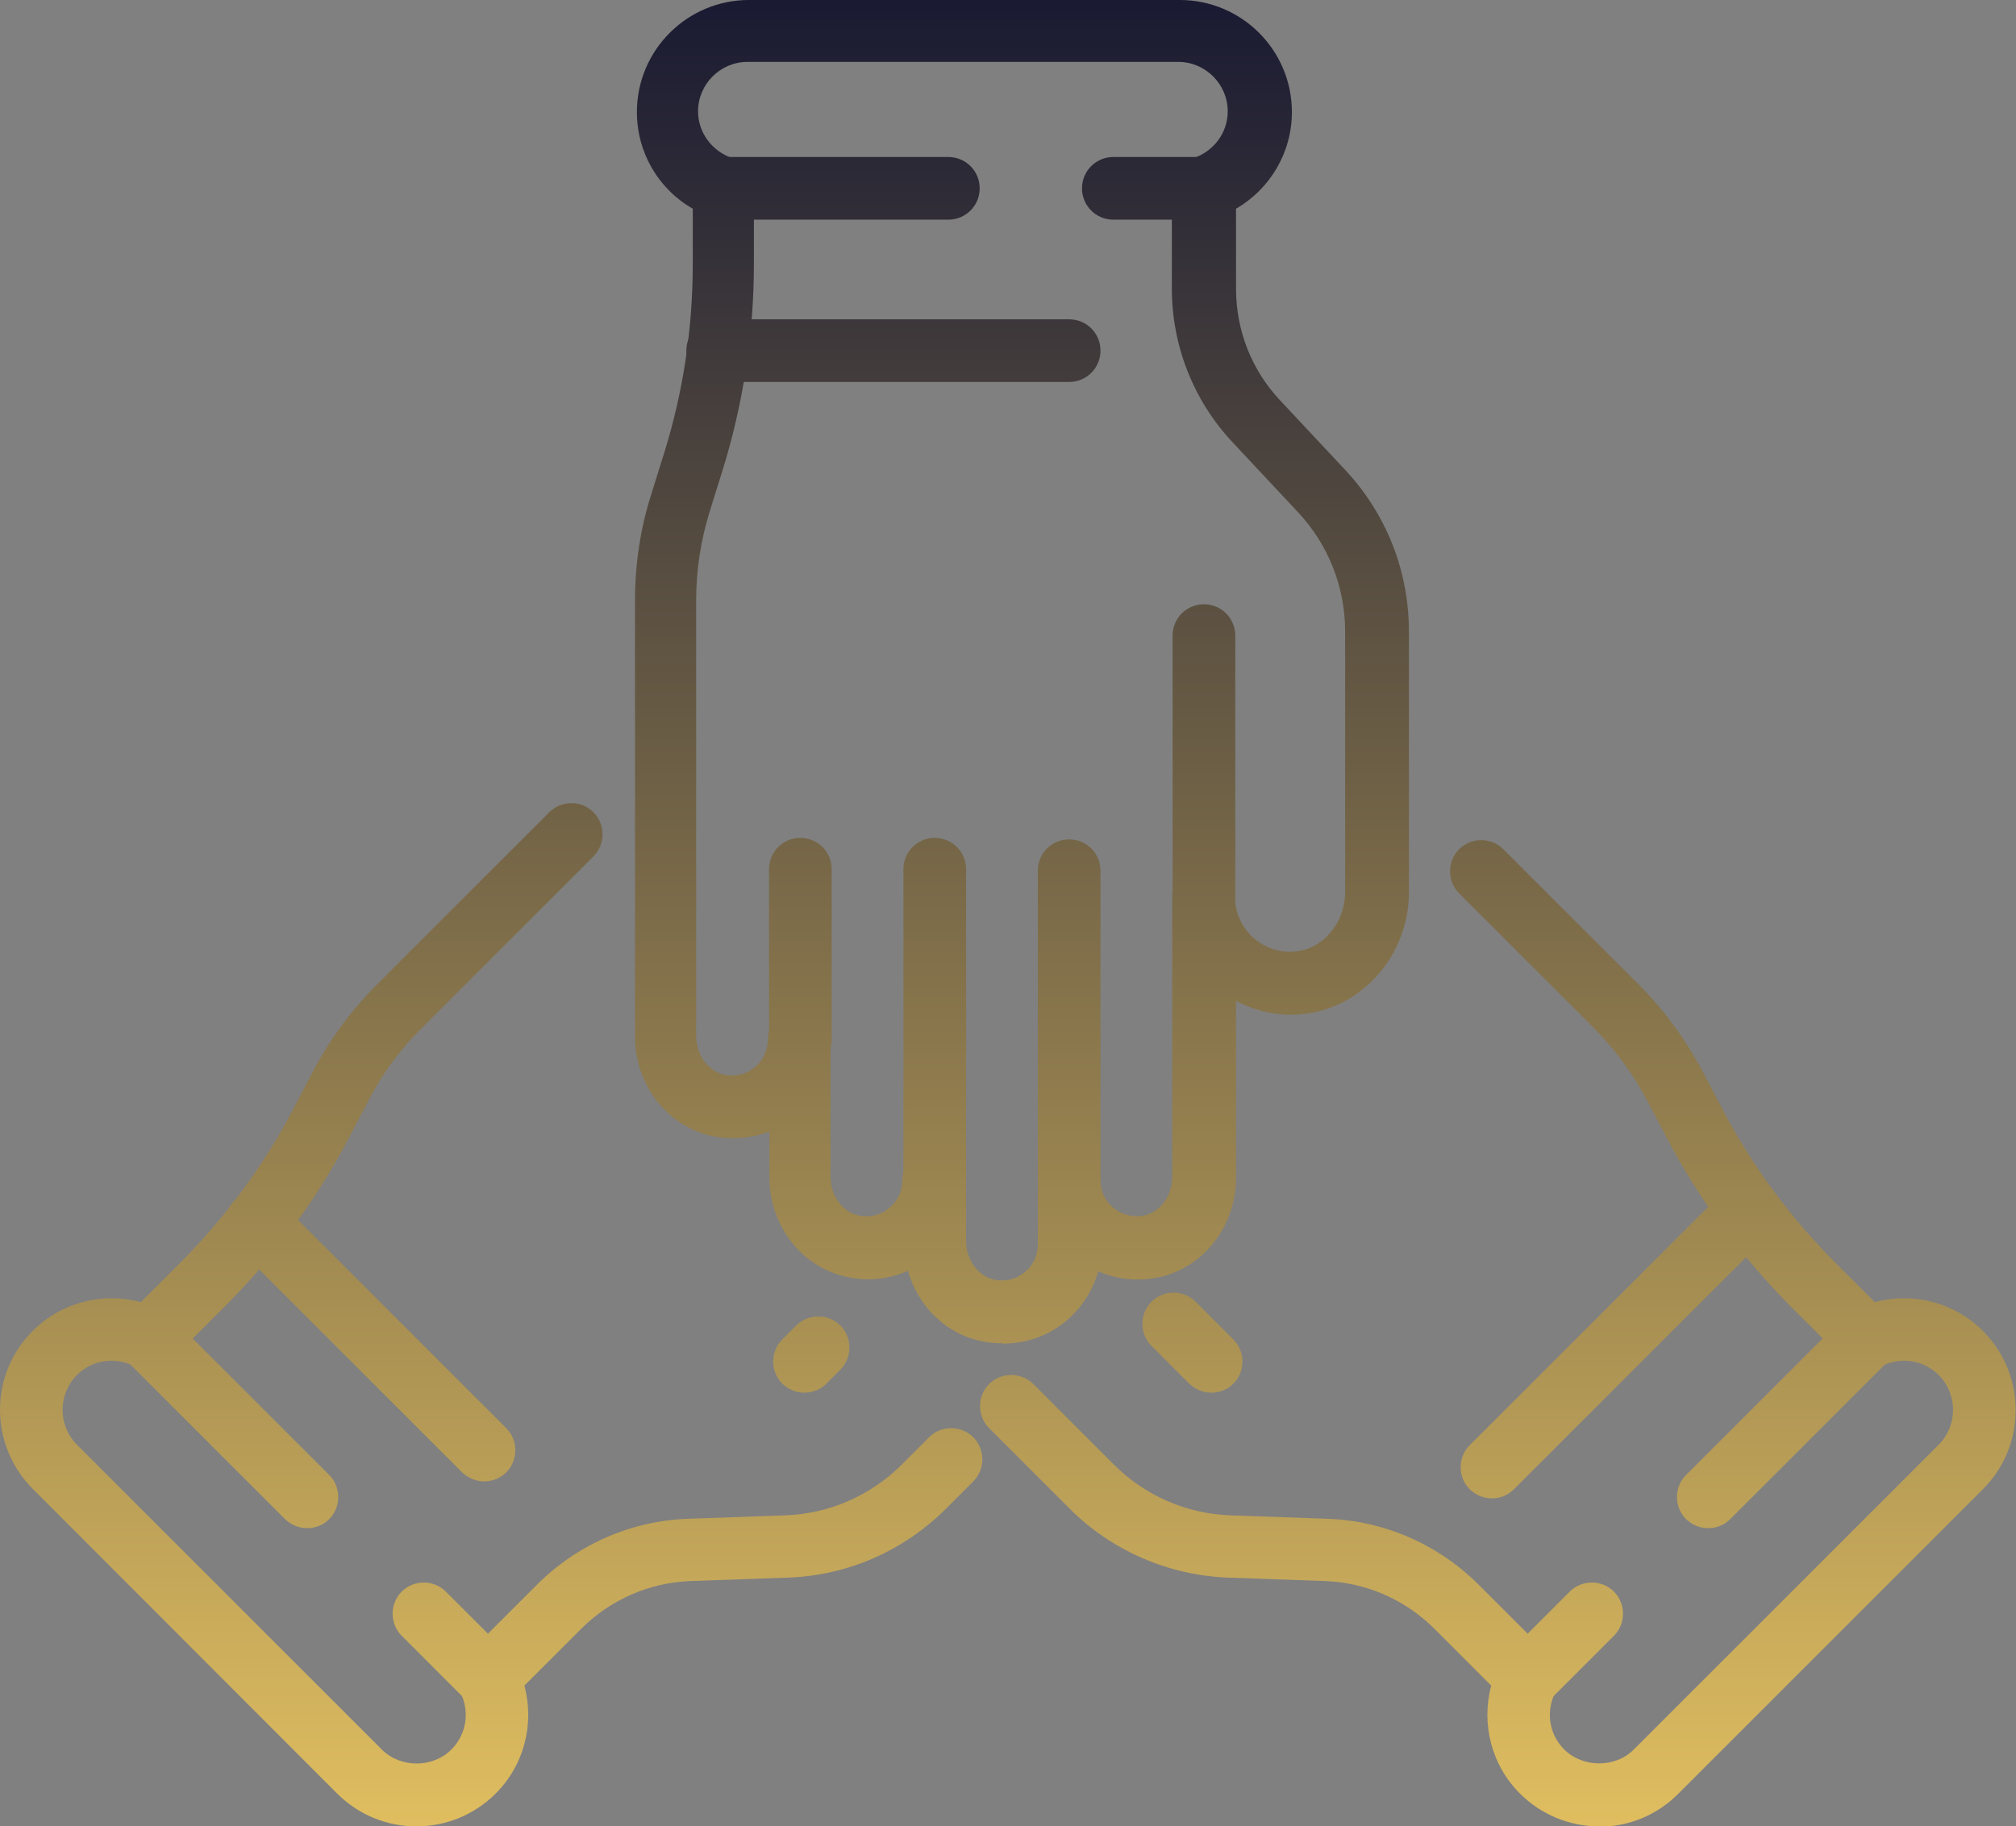 <?xml version="1.0" encoding="UTF-8"?><svg id="Capa_2" xmlns="http://www.w3.org/2000/svg" xmlns:xlink="http://www.w3.org/1999/xlink" viewBox="0 0 53.4 48.39"><rect x="0" y="0" width="53.4" height="48.39" fill="#808080" stroke="none"/><defs><style>.eym-icon-1{fill:url(#Nueva_muestra_de_degradado_1-7);}.eym-icon-2{fill:url(#Nueva_muestra_de_degradado_1-8);}.eym-icon-3{fill:url(#Nueva_muestra_de_degradado_1-9);}.eym-icon-4{fill:url(#Nueva_muestra_de_degradado_1-6);}.eym-icon-5{fill:url(#Nueva_muestra_de_degradado_1-5);}.eym-icon-6{fill:url(#Nueva_muestra_de_degradado_1-4);}.eym-icon-7{fill:url(#Nueva_muestra_de_degradado_1-2);}.eym-icon-8{fill:url(#Nueva_muestra_de_degradado_1-3);}.eym-icon-9{fill:url(#Nueva_muestra_de_degradado_1-18);}.eym-icon-10{fill:url(#Nueva_muestra_de_degradado_1-15);}.eym-icon-11{fill:url(#Nueva_muestra_de_degradado_1-12);}.eym-icon-12{fill:url(#Nueva_muestra_de_degradado_1-13);}.eym-icon-13{fill:url(#Nueva_muestra_de_degradado_1-10);}.eym-icon-14{fill:url(#Nueva_muestra_de_degradado_1-11);}.eym-icon-15{fill:url(#Nueva_muestra_de_degradado_1-14);}.eym-icon-16{fill:url(#Nueva_muestra_de_degradado_1-16);}.eym-icon-17{fill:url(#Nueva_muestra_de_degradado_1-17);}.eym-icon-18{fill:url(#Nueva_muestra_de_degradado_1);}</style><linearGradient id="Nueva_muestra_de_degradado_1" x1="21.2" y1="54.07" x2="21.2" y2="-.34" gradientTransform="matrix(1, 0, 0, 1, 0, 0)" gradientUnits="userSpaceOnUse"><stop offset="0" stop-color="#fff"/><stop offset="0" stop-color="#f7d165"/><stop offset="1" stop-color="#181932"/></linearGradient><linearGradient id="Nueva_muestra_de_degradado_1-2" x1="24.76" x2="24.76" xlink:href="#Nueva_muestra_de_degradado_1"/><linearGradient id="Nueva_muestra_de_degradado_1-3" x1="28.32" x2="28.32" xlink:href="#Nueva_muestra_de_degradado_1"/><linearGradient id="Nueva_muestra_de_degradado_1-4" x1="31.89" x2="31.89" xlink:href="#Nueva_muestra_de_degradado_1"/><linearGradient id="Nueva_muestra_de_degradado_1-5" x1="27.05" x2="27.05" xlink:href="#Nueva_muestra_de_degradado_1"/><linearGradient id="Nueva_muestra_de_degradado_1-6" x1="22.14" x2="22.14" xlink:href="#Nueva_muestra_de_degradado_1"/><linearGradient id="Nueva_muestra_de_degradado_1-7" x1="30.68" x2="30.68" xlink:href="#Nueva_muestra_de_degradado_1"/><linearGradient id="Nueva_muestra_de_degradado_1-8" x1="31.58" x2="31.58" xlink:href="#Nueva_muestra_de_degradado_1"/><linearGradient id="Nueva_muestra_de_degradado_1-9" x1="39.68" y1="54.07" x2="39.68" y2="-.34" xlink:href="#Nueva_muestra_de_degradado_1"/><linearGradient id="Nueva_muestra_de_degradado_1-10" x1="47.36" y1="54.07" x2="47.36" y2="-.34" xlink:href="#Nueva_muestra_de_degradado_1"/><linearGradient id="Nueva_muestra_de_degradado_1-11" x1="41.32" y1="54.07" x2="41.32" y2="-.34" xlink:href="#Nueva_muestra_de_degradado_1"/><linearGradient id="Nueva_muestra_de_degradado_1-12" x1="21.49" x2="21.49" xlink:href="#Nueva_muestra_de_degradado_1"/><linearGradient id="Nueva_muestra_de_degradado_1-13" x1="13.01" y1="54.07" x2="13.01" y2="-.34" xlink:href="#Nueva_muestra_de_degradado_1"/><linearGradient id="Nueva_muestra_de_degradado_1-14" x1="6.04" y1="54.07" x2="6.04" y2="-.34" xlink:href="#Nueva_muestra_de_degradado_1"/><linearGradient id="Nueva_muestra_de_degradado_1-15" x1="12.08" y1="54.07" x2="12.08" y2="-.34" xlink:href="#Nueva_muestra_de_degradado_1"/><linearGradient id="Nueva_muestra_de_degradado_1-16" x1="9.81" y1="54.07" x2="9.81" y2="-.34" xlink:href="#Nueva_muestra_de_degradado_1"/><linearGradient id="Nueva_muestra_de_degradado_1-17" x1="42.93" y1="54.07" x2="42.93" y2="-.34" xlink:href="#Nueva_muestra_de_degradado_1"/><linearGradient id="Nueva_muestra_de_degradado_1-18" x1="23.67" x2="23.67" y2="-.34" xlink:href="#Nueva_muestra_de_degradado_1"/></defs><g id="Capa_1-2"><g><path class="eym-icon-18" d="M21.2,28.38c-.46,0-.83-.37-.83-.83v-4.52c0-.46,.37-.83,.83-.83s.83,.37,.83,.83v4.52c0,.46-.37,.83-.83,.83Z"/><path class="eym-icon-7" d="M24.76,32.11c-.46,0-.83-.37-.83-.83v-8.25c0-.46,.37-.83,.83-.83s.83,.37,.83,.83v8.25c0,.46-.37,.83-.83,.83Z"/><path class="eym-icon-8" d="M28.32,32.11c-.46,0-.83-.37-.83-.83v-8.21c0-.46,.37-.83,.83-.83s.83,.37,.83,.83v8.21c0,.46-.37,.83-.83,.83Z"/><path class="eym-icon-6" d="M31.89,24.58c-.46,0-.83-.37-.83-.83v-6.91c0-.46,.37-.83,.83-.83s.83,.37,.83,.83v6.91c0,.46-.37,.83-.83,.83Z"/><path class="eym-icon-5" d="M26.54,35.59c-.15,0-.31-.01-.46-.04-.99-.17-1.76-.92-2.03-1.88-.47,.21-1,.28-1.53,.18-1.24-.22-2.14-1.34-2.14-2.66v-1.21c-.44,.17-.94,.22-1.42,.14-1.24-.22-2.14-1.34-2.14-2.66V15.91c0-.96,.14-1.9,.43-2.81l.34-1.09c.51-1.63,.76-3.32,.76-5.02v-1.46c-.91-.52-1.48-1.49-1.48-2.56,0-1.64,1.33-2.97,2.97-2.97h11.41c1.64,0,2.97,1.33,2.97,2.97,0,1.07-.58,2.04-1.48,2.56v2.12c0,1.1,.41,2.15,1.16,2.95l1.74,1.86c1.09,1.17,1.68,2.68,1.68,4.28v6.9c0,1.67-1.25,3.09-2.84,3.23-.6,.06-1.21-.07-1.74-.35v4.68c0,1.32-.9,2.44-2.14,2.66-.52,.09-1.05,.03-1.51-.18-.14,.5-.43,.96-.84,1.31-.47,.4-1.07,.61-1.68,.61Zm-.95-4.31v1.6c0,.51,.33,.95,.77,1.03,.29,.05,.57-.02,.79-.21,.22-.18,.34-.45,.34-.73v-1.7c0-.46,.37-.83,.83-.83s.83,.37,.83,.83c0,.28,.12,.55,.34,.73,.22,.18,.5,.26,.79,.21,.44-.08,.77-.52,.77-1.03v-7.43c0-.46,.37-.83,.83-.83s.83,.37,.83,.83c0,.41,.17,.8,.47,1.08,.31,.28,.7,.42,1.12,.38,.75-.06,1.33-.76,1.33-1.58v-6.9c0-1.17-.44-2.29-1.24-3.15l-1.74-1.86c-1.04-1.11-1.61-2.56-1.61-4.08v-2.66c0-.36,.23-.68,.57-.79,.54-.18,.91-.67,.91-1.24,0-.72-.59-1.31-1.31-1.31h-11.41c-.72,0-1.31,.59-1.31,1.31,0,.56,.37,1.06,.91,1.24,.34,.11,.57,.43,.57,.79v1.99c0,1.87-.28,3.73-.84,5.52l-.34,1.09c-.23,.75-.35,1.53-.35,2.32v11.55c0,.51,.33,.95,.77,1.03,.29,.05,.57-.02,.79-.21,.22-.18,.34-.45,.34-.73,0-.46,.37-.83,.83-.83s.83,.37,.83,.83v3.64c0,.51,.33,.95,.77,1.03,.29,.05,.57-.02,.79-.21,.22-.18,.34-.45,.34-.73,0-.46,.37-.83,.83-.83s.83,.37,.83,.83Z"/><path class="eym-icon-4" d="M25.12,5.82h-5.96c-.46,0-.83-.37-.83-.83s.37-.83,.83-.83h5.96c.46,0,.83,.37,.83,.83s-.37,.83-.83,.83Z"/><path class="eym-icon-1" d="M31.89,5.82h-2.4c-.46,0-.83-.37-.83-.83s.37-.83,.83-.83h2.4c.46,0,.83,.37,.83,.83s-.37,.83-.83,.83Z"/><path class="eym-icon-2" d="M32.09,36.9c-.21,0-.42-.08-.59-.24l-1-1c-.32-.32-.32-.85,0-1.17,.32-.32,.85-.32,1.17,0l1,1c.32,.32,.32,.85,0,1.17-.16,.16-.37,.24-.59,.24Z"/><path class="eym-icon-3" d="M42.36,48.39c-.79,0-1.54-.31-2.1-.87-.76-.76-1.03-1.85-.76-2.86l-1.5-1.5c-.78-.78-1.81-1.23-2.91-1.27l-2.55-.09c-1.59-.06-3.09-.71-4.21-1.83l-2.13-2.13c-.32-.32-.32-.85,0-1.17,.32-.32,.85-.32,1.17,0l2.13,2.13c.83,.83,1.93,1.31,3.1,1.35l2.55,.09c1.52,.05,2.95,.68,4.02,1.75l1.88,1.88c.25,.25,.32,.64,.15,.96-.26,.51-.17,1.12,.23,1.52,.49,.49,1.36,.5,1.85,0l8.07-8.07c.51-.51,.51-1.34,0-1.85-.4-.4-1.01-.49-1.52-.23-.32,.16-.71,.1-.96-.15l-1.41-1.41c-1.32-1.32-2.44-2.83-3.31-4.49l-.53-1.01c-.37-.7-.84-1.33-1.39-1.89l-3.58-3.58c-.32-.32-.32-.85,0-1.17,.32-.32,.85-.32,1.17,0l3.58,3.58c.68,.68,1.24,1.45,1.69,2.29l.53,1.01c.79,1.51,1.81,2.89,3.01,4.09l1.03,1.03c1.01-.27,2.1,0,2.86,.76,.56,.56,.87,1.3,.87,2.1s-.31,1.54-.87,2.1l-8.07,8.07c-.56,.56-1.3,.87-2.1,.87Z"/><path class="eym-icon-13" d="M45.25,40.49c-.21,0-.42-.08-.59-.24-.32-.32-.32-.85,0-1.17l4.21-4.21c.32-.32,.85-.32,1.17,0,.32,.32,.32,.85,0,1.17l-4.21,4.21c-.16,.16-.37,.24-.59,.24Z"/><path class="eym-icon-14" d="M40.47,45.28c-.21,0-.42-.08-.59-.24-.32-.32-.32-.85,0-1.17l1.7-1.7c.32-.32,.85-.32,1.17,0,.32,.32,.32,.85,0,1.17l-1.7,1.7c-.16,.16-.37,.24-.59,.24Z"/><path class="eym-icon-11" d="M21.31,36.9c-.21,0-.42-.08-.59-.24-.32-.32-.32-.85,0-1.17l.37-.37c.32-.32,.85-.32,1.17,0,.32,.32,.32,.85,0,1.17l-.37,.37c-.16,.16-.37,.24-.59,.24Z"/><path class="eym-icon-12" d="M11.03,48.39c-.79,0-1.54-.31-2.1-.87L.87,39.45c-1.16-1.16-1.16-3.04,0-4.19,.76-.76,1.85-1.03,2.86-.76l1.03-1.03c1.21-1.21,2.22-2.58,3.01-4.09l.53-1.01c.44-.84,1.01-1.61,1.69-2.29l4.56-4.56c.32-.32,.85-.32,1.17,0,.32,.32,.32,.85,0,1.17l-4.56,4.56c-.56,.56-1.03,1.19-1.39,1.89l-.53,1.01c-.87,1.66-1.99,3.17-3.31,4.49l-1.41,1.41c-.25,.25-.64,.32-.96,.15-.51-.26-1.12-.17-1.52,.23-.51,.51-.51,1.34,0,1.85l8.07,8.07c.49,.5,1.36,.5,1.85,0,.4-.4,.49-1.01,.23-1.52-.16-.32-.1-.71,.15-.96l1.88-1.88c1.07-1.07,2.5-1.7,4.02-1.75l2.55-.09c1.17-.04,2.27-.52,3.1-1.35l.72-.72c.32-.32,.85-.32,1.17,0,.32,.32,.32,.85,0,1.17l-.72,.72c-1.13,1.13-2.62,1.78-4.21,1.83l-2.55,.09c-1.1,.04-2.13,.49-2.91,1.27l-1.5,1.5c.27,1.01,0,2.1-.76,2.86-.56,.56-1.31,.87-2.1,.87Z"/><path class="eym-icon-15" d="M8.14,40.49c-.21,0-.42-.08-.59-.24l-4.21-4.21c-.32-.32-.32-.85,0-1.17s.85-.32,1.17,0l4.21,4.21c.32,.32,.32,.85,0,1.17-.16,.16-.37,.24-.59,.24Z"/><path class="eym-icon-10" d="M12.93,45.28c-.21,0-.42-.08-.59-.24l-1.7-1.7c-.32-.32-.32-.85,0-1.17,.32-.32,.85-.32,1.17,0l1.7,1.7c.32,.32,.32,.85,0,1.17-.16,.16-.37,.24-.59,.24Z"/><path class="eym-icon-16" d="M12.83,39.25c-.21,0-.42-.08-.59-.24l-6.03-6.03c-.32-.32-.32-.85,0-1.17,.32-.32,.85-.32,1.17,0l6.03,6.03c.32,.32,.32,.85,0,1.17-.16,.16-.37,.24-.59,.24Z"/><path class="eym-icon-17" d="M39.52,39.7c-.21,0-.42-.08-.59-.24-.32-.32-.32-.85,0-1.17l6.81-6.81c.32-.32,.85-.32,1.17,0,.32,.32,.32,.85,0,1.17l-6.81,6.81c-.16,.16-.37,.24-.59,.24Z"/><path class="eym-icon-9" d="M28.32,10.12h-9.31c-.46,0-.83-.37-.83-.83s.37-.83,.83-.83h9.31c.46,0,.83,.37,.83,.83s-.37,.83-.83,.83Z"/></g></g></svg>
